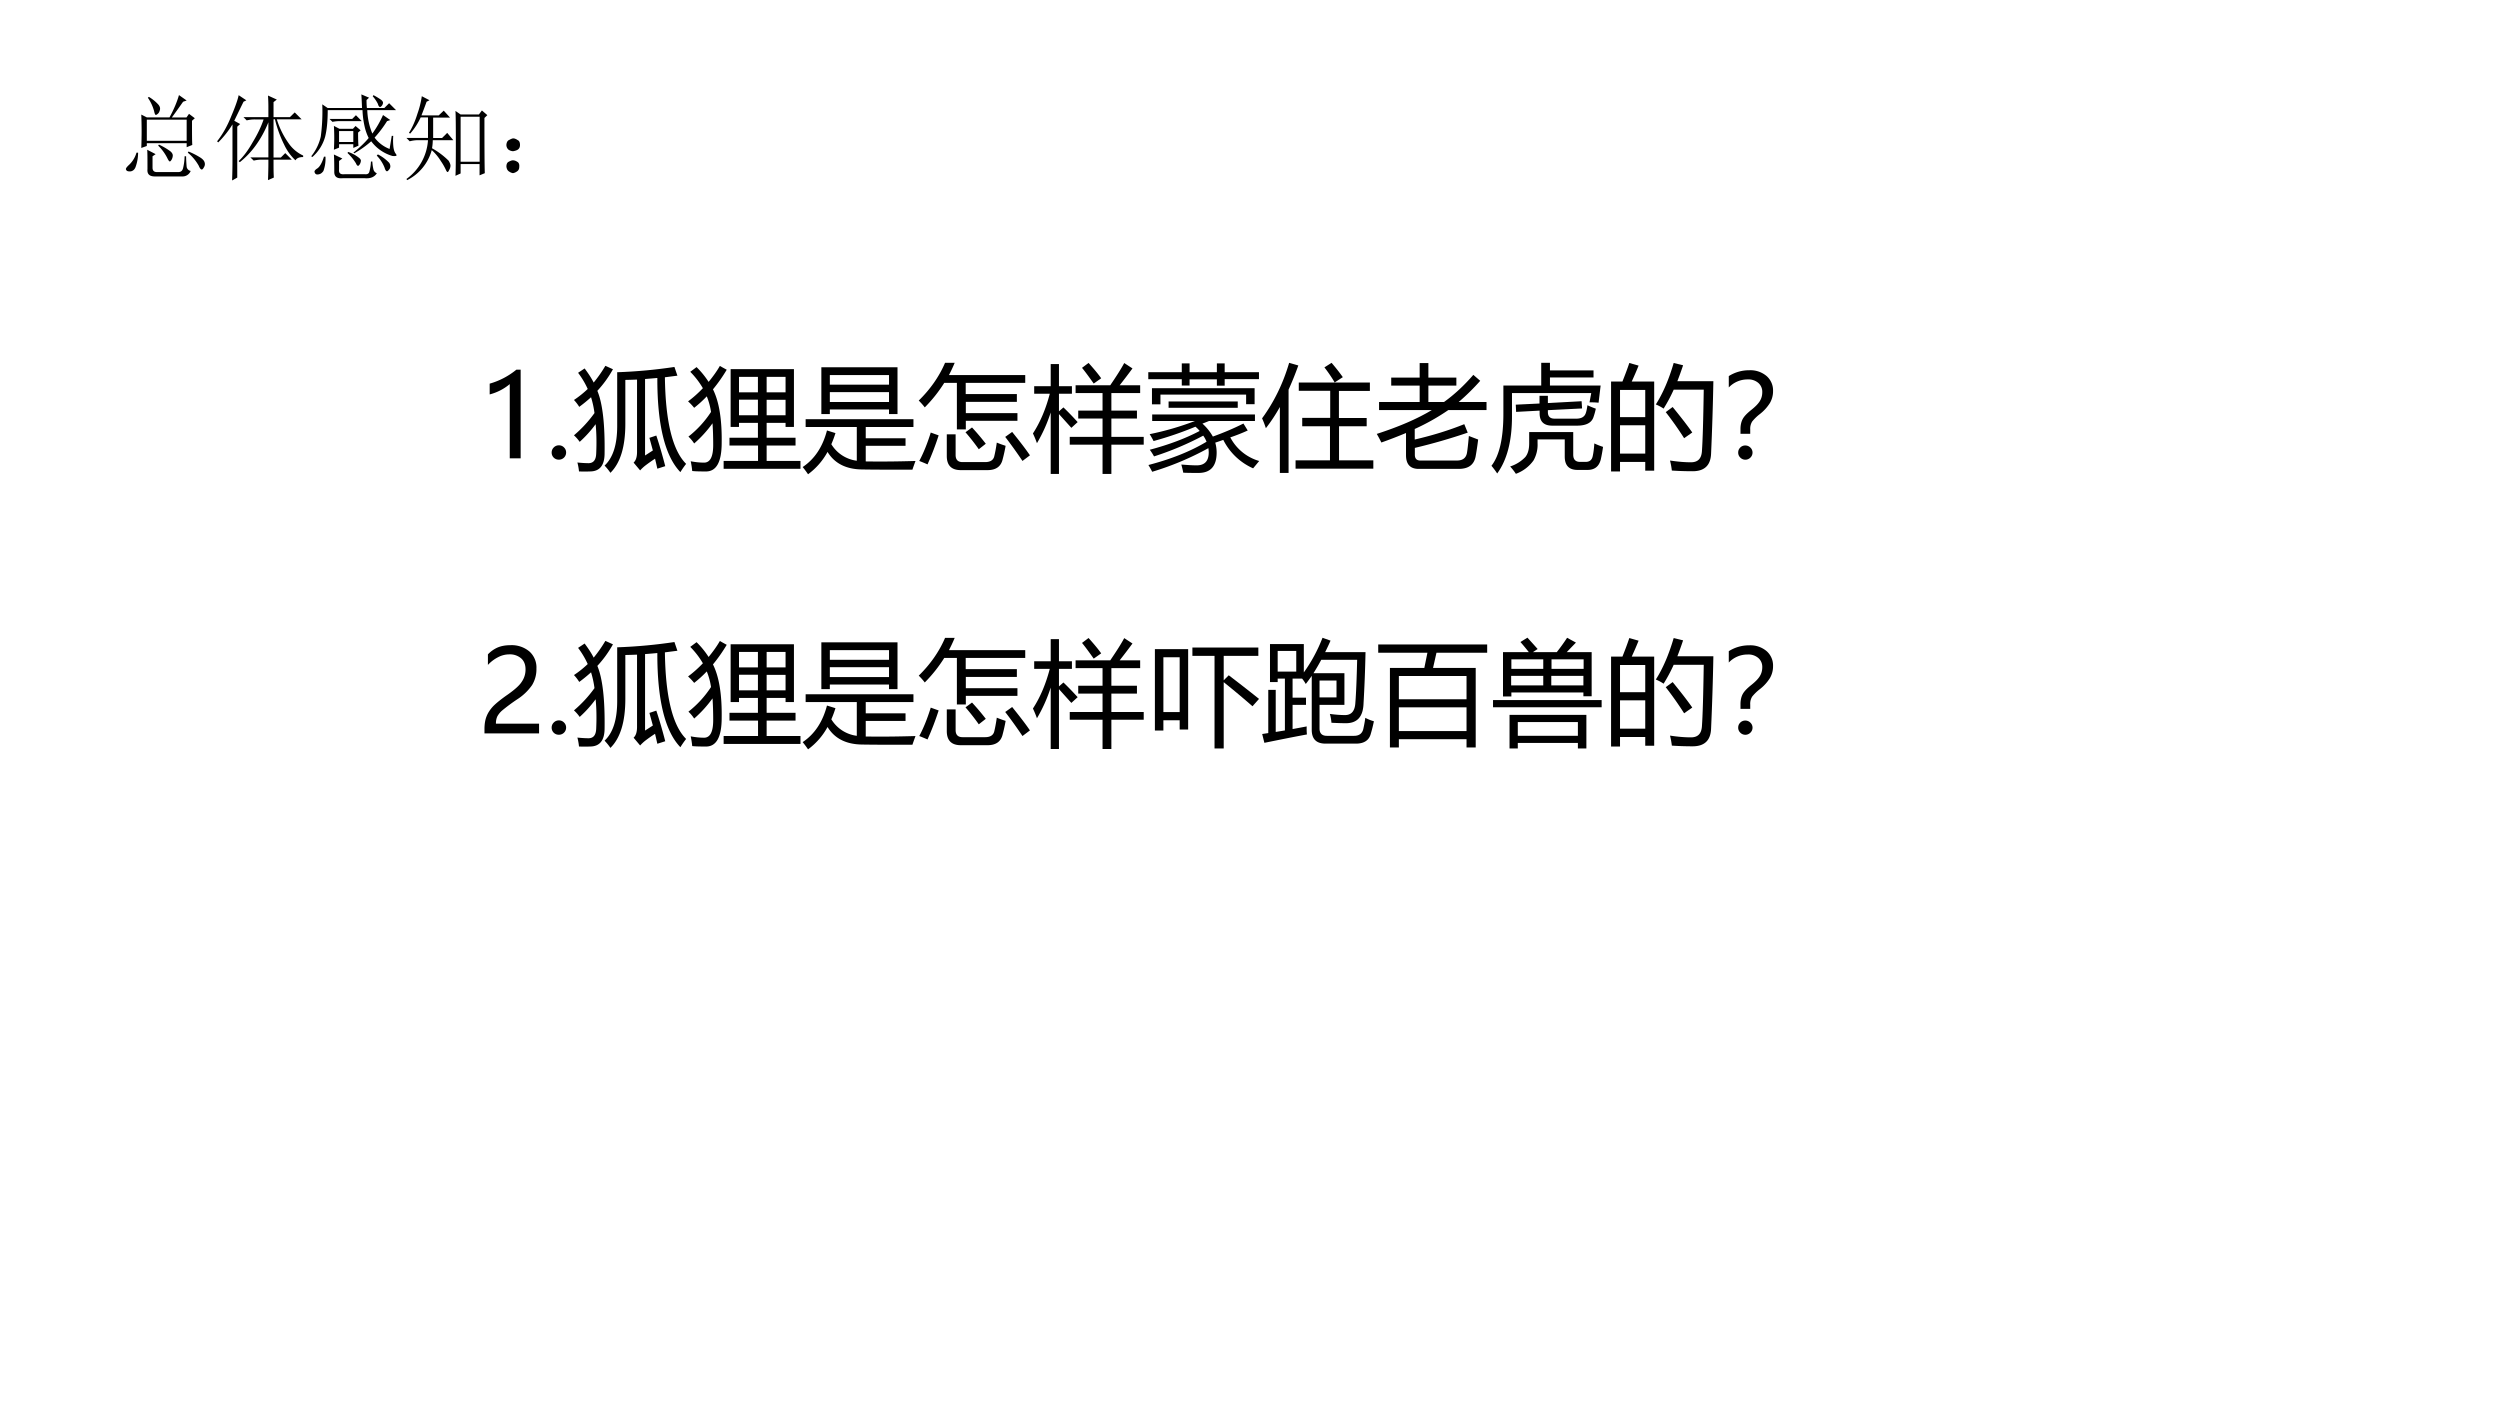 <svg xmlns="http://www.w3.org/2000/svg" xmlns:xlink="http://www.w3.org/1999/xlink" width="1280" height="720" viewBox="0 0 960 540"><rect x="0" y="0" width="960" height="540" fill="#808080" stroke="none"/><g data-name="P"><clipPath id="a"><path fill-rule="evenodd" d="M0 540h960V0H0Z"/></clipPath><g clip-path="url(#a)"><path fill="#fff" fill-rule="evenodd" d="M0 540h960V0H0Z"/></g></g><g data-name="P"><symbol id="b"><path d="M.175 0v.647A.448.448 0 0 0 0 .557v.094a.646.646 0 0 1 .233.122H.27V0H.175Z"/></symbol><symbol id="c"><path d="M0 .062a.06.06 0 0 0 .018.044.061.061 0 0 0 .045.019.06.06 0 0 0 .045-.019.06.06 0 0 0 .018-.044A.062.062 0 0 0 .062 0 .061.061 0 0 0 0 .062Z"/></symbol><use xlink:href="#b" transform="matrix(44.04 0 0 -44.04 188.039 175.99)"/><use xlink:href="#c" transform="matrix(44.04 0 0 -44.04 211.839 176.506)"/></g><g data-name="P"><symbol id="d"><path d="m.658.305.06.02C.746.241.772.151.796.058L.727.036a4.748 4.748 0 0 1-.02.087 1.458 1.458 0 0 1-.08-.056.364.364 0 0 1-.05-.046L.52.089C.54.107.55.138.55.182v.631A5.3 5.3 0 0 0 .448.81V.428C.448.228.405.086.318 0a.504.504 0 0 1-.051.063c.074.069.11.184.11.345v.469c.174.006.34.022.499.046L.902.847.793.833C.798.447.86.195.978.078a.79.79 0 0 1-.05-.072C.794.145.726.418.727.827A5.755 5.755 0 0 0 .62.818V.151l.068.044-.03.11M0 .327c.066.056.126.12.179.194a.832.832 0 0 1-.03.138A1.288 1.288 0 0 0 .046.575.36.36 0 0 1 0 .635a.87.87 0 0 1 .12.096.732.732 0 0 1-.084.141L.093.91C.123.87.15.83.172.787c.036.044.07.092.102.146L.34.903A.954.954 0 0 0 .204.715C.25.605.271.42.267.162.265.063.223.013.142.012a1.22 1.22 0 0 0-.098 0A.514.514 0 0 1 .03.09.995.995 0 0 1 .126.084c.044 0 .066.028.068.084.004.09.003.176-.005.256A1.008 1.008 0 0 0 .05.27.339.339 0 0 1 0 .327Z"/></symbol><symbol id="e"><path d="M.309.092h.3v.134H.36v.068h.248v.13H.443V.388H.37v.504h.552V.388H.849v.036H.684v-.13h.252V.226H.684V.092h.295V.023h-.67v.069M0 .612c.046.034.089.073.128.114a.71.71 0 0 1-.11.143L.073.91A.75.75 0 0 0 .178.781c.036.044.07.09.098.139l.06-.033a1.375 1.375 0 0 0-.12-.171C.269.61.295.456.292.25.292.083.246 0 .155 0 .102 0 .062.001.035.004a.724.724 0 0 1-.013.085.618.618 0 0 1 .116-.012c.054 0 .08.052.08.154 0 .07-.002.134-.006.189a1.023 1.023 0 0 0-.16-.176.31.31 0 0 1-.05.06.89.89 0 0 1 .197.215.582.582 0 0 1-.037.136.994.994 0 0 0-.11-.1A.454.454 0 0 1 0 .61m.684-.12h.165v.135H.684V.49m-.24 0h.164v.136H.443V.49M.85.825H.684V.69h.165v.135M.443.69h.165v.135H.443V.69Z"/></symbol><symbol id="f"><path d="M.163.933h.664V.525H.753v.04H.237v-.04H.163v.408M.212.382.286.359A.897.897 0 0 0 .25.262.305.305 0 0 1 .472.118v.294H.026V.48h.94V.412H.55V.314h.347V.248H.55V.112C.675.11.82.111.984.116A2.39 2.39 0 0 1 .957.04C.766.04.618.04.516.042.378.044.278.095.217.195A.593.593 0 0 0 .047 0 .773.773 0 0 1 0 .063c.105.07.175.177.212.319M.237.63h.516v.086H.237V.63m.516.235H.237V.781h.516v.085Z"/></symbol><symbol id="g"><path d="M0 .606c.1.098.178.208.23.33h.084a1.335 1.335 0 0 0-.05-.107h.665V.761H.41V.663h.446V.595H.411V.497h.45V.43h-.45V.355H.333v.406h-.11a1.233 1.233 0 0 0-.17-.214C.038.567.02.587 0 .607M.245.312h.077v-.18c0-.041.02-.062.06-.062h.197c.045 0 .072.017.08.051C.666.15.674.19.681.24.705.23.73.221.758.212A1.304 1.304 0 0 0 .732.094C.717.03.672 0 .6 0H.367C.286 0 .245.041.245.123v.19M.104.328l.07-.025A2.413 2.413 0 0 0 .077.05a1.63 1.63 0 0 1-.072.03c.036.067.07.15.1.247m.65-.037.06.043C.88.252.933.184.97.129L.905.08c-.05.074-.1.144-.151.21m-.346.04.057.042A2.01 2.01 0 0 0 .585.23L.524.182A1.839 1.839 0 0 1 .408.33Z"/></symbol><symbol id="h"><path d="M.321.323h.286v.16H.395v.069h.212v.153H.372v.068h.302c.054.079.095.143.122.194L.868.92A5.327 5.327 0 0 0 .756.773h.179V.705H.684V.552h.223V.483H.684v-.16h.282V.255H.684V0H.607v.255H.321v.068M0 .353C.063.45.112.565.147.699H.011v.066h.144v.193h.072V.765H.34V.699H.227V.546L.266.58C.308.54.35.496.39.452L.335.402l-.108.12V0H.155v.536a1.314 1.314 0 0 0-.12-.268A.839.839 0 0 1 0 .353m.428.572.057.043C.537.91.574.865.595.834L.53.788C.491.843.457.89.428.925Z"/></symbol><symbol id="i"><path d="M.83.43.867.37C.817.347.766.327.715.31A.414.414 0 0 1 .967.104L.914.04a.532.532 0 0 0-.26.248 4.527 4.527 0 0 0-.07-.024.318.318 0 0 0 .012-.086C.596.059.543 0 .438 0 .39 0 .348 0 .305.002a.86.86 0 0 1-.017.071C.332.07.376.066.422.066c.07 0 .105.038.105.113a.265.265 0 0 1-.003.037A2.503 2.503 0 0 0 .034.01C.024.03.013.05.001.069c.2.052.369.12.507.203a.235.235 0 0 1-.029.053A2.616 2.616 0 0 0 .05.144a.465.465 0 0 1-.037.058C.178.246.323.3.448.366a.25.25 0 0 1-.037.037A3.02 3.02 0 0 0 .046.278a.672.672 0 0 1-.034.06c.134.027.267.066.396.115H.034V.51H.93V.453H.53A1.487 1.487 0 0 0 .472.43.442.442 0 0 0 .563.317C.657.351.745.388.83.431M0 .878h.292v.077H.36V.878h.238v.077h.068V.878h.299v-.06H.666V.761H.598v.055H.36V.762H.292v.055H0v.06M.032.739h.895v-.14H.853v.084H.106V.598H.032v.14M.177.623H.78V.568H.177v.055Z"/></symbol><symbol id="j"><path d="M.292.11h.3v.297H.35V.48h.244v.236H.32v.072h.62V.715H.67V.479h.242V.407H.671V.11H.97V.037H.292V.11M0 .476C.104.618.183.779.236.96l.08-.023A2.76 2.76 0 0 0 .231.726V0H.155v.575A1.402 1.402 0 0 0 .033.39.777.777 0 0 1 0 .476M.543.92l.063.04C.642.918.675.876.704.835L.633.789a1.227 1.227 0 0 1-.09.132Z"/></symbol><symbol id="k"><path d="M.02.583h.354v.143H.126v.07h.248v.127H.45V.796h.244v-.07H.45V.583h.136C.674.646.76.725.842.82l.06-.052A1.902 1.902 0 0 0 .714.583h.243v-.07H.624A1.902 1.902 0 0 0 .331.348V.256c.16.037.303.082.432.134l.03-.074A5.028 5.028 0 0 0 .332.183v-.06c0-.033.016-.05.047-.05h.321c.05 0 .08.023.087.07.005.03.01.078.016.144L.884.256A2.6 2.6 0 0 0 .862.109C.848.036.8 0 .714 0H.365c-.073 0-.11.04-.11.12v.193A4.03 4.03 0 0 0 .04.23 1.15 1.15 0 0 1 0 .305c.191.062.351.13.48.208H.02v.07Z"/></symbol><symbol id="l"><path d="M.179.704V.5C.179.287.136.121.05.003A.676.676 0 0 1 0 .07c.07.09.104.242.104.454V.77h.33v.198H.51V.902h.38V.84H.51v-.07h.442L.934.62a.636.636 0 0 1-.079.003L.87.704H.18m.533-.34V.167c0-.042.02-.063.06-.063H.82c.034 0 .054.015.062.046.007.03.012.068.015.115a.626.626 0 0 1 .076-.03 1.44 1.44 0 0 0-.02-.111C.937.064.9.034.837.034H.753C.677.033.639.072.639.151V.3H.402V.267a.28.28 0 0 0-.035-.15A.326.326 0 0 0 .213 0a.503.503 0 0 1-.05.064.319.319 0 0 1 .132.082c.023.028.034.068.034.12v.098h.383m-.5.239.207.01V.68h.073V.617l.294.016L.79.57.492.555V.538C.492.5.512.481.55.481h.19c.045 0 .073.017.083.05.006.017.01.04.014.067A.793.793 0 0 1 .91.568.6.6 0 0 0 .888.49C.87.443.823.42.745.42H.53C.456.42.42.456.42.528v.023L.215.54.212.603Z"/></symbol><symbol id="m"><path d="M0 .784h.099c.024.06.044.113.06.162L.24.923C.22.873.2.827.18.784h.196V.007H.298v.076h-.22V0H0v.784m.39-.2c.062.097.114.218.156.362l.082-.02a2.767 2.767 0 0 0-.05-.139h.314a24.041 24.041 0 0 0-.02-.632C.868.053.814.002.711.002.65.002.59.004.53.008a.677.677 0 0 1-.016.087h.003C.583.085.642.08.696.08c.06 0 .091.031.096.094.007.097.012.276.016.539H.546A1.345 1.345 0 0 0 .458.548a.374.374 0 0 1-.067.036M.078.156h.22v.247h-.22V.156m.22.555h-.22V.474h.22V.71M.477.518l.06.044C.607.476.665.402.708.34L.637.29C.59.364.537.44.477.517Z"/></symbol><symbol id="n"><path d="M.187.226H.102v.042c0 .034.007.064.02.088.014.025.039.05.074.078C.23.461.255.486.27.51s.022.05.022.08a.102.102 0 0 1-.035.08A.133.133 0 0 1 .164.7.225.225 0 0 1 0 .63v.099A.33.33 0 0 0 .178.78.218.218 0 0 0 .329.73.166.166 0 0 0 .386.6.205.205 0 0 0 .359.495.374.374 0 0 0 .271.398.396.396 0 0 1 .204.333.118.118 0 0 1 .187.264V.226M.144.124A.061.061 0 0 0 .188.106.059.059 0 0 0 .207.062.06.06 0 0 0 .188.018.062.062 0 0 0 .144 0a.061.061 0 0 0-.043.018.059.059 0 0 0-.019.044C.082.08.088.094.1.106a.06.06 0 0 0 .044.018Z"/></symbol><use xlink:href="#d" transform="matrix(44.04 0 0 -44.04 220.4 181.56)"/><use xlink:href="#e" transform="matrix(44.04 0 0 -44.04 264.267 181.043)"/><use xlink:href="#f" transform="matrix(44.04 0 0 -44.04 308.221 182.119)"/><use xlink:href="#g" transform="matrix(44.04 0 0 -44.04 352.777 180.527)"/><use xlink:href="#h" transform="matrix(44.04 0 0 -44.04 396.645 181.99)"/><use xlink:href="#i" transform="matrix(44.04 0 0 -44.04 440.943 181.603)"/><use xlink:href="#j" transform="matrix(44.04 0 0 -44.04 484.64 181.603)"/><use xlink:href="#k" transform="matrix(44.04 0 0 -44.04 528.68 180.054)"/><use xlink:href="#l" transform="matrix(44.04 0 0 -44.04 572.72 181.947)"/><use xlink:href="#m" transform="matrix(44.04 0 0 -44.04 618.651 181.043)"/><use xlink:href="#n" transform="matrix(44.04 0 0 -44.04 663.853 176.528)"/></g><g data-name="P"><symbol id="o"><path d="M-2147483500-2147483500Z"/></symbol><use xlink:href="#o" transform="matrix(44.04 0 0 -44.04 94575170000 -94575170000)"/></g><use xlink:href="#o" data-name="P" transform="matrix(44.064 0 0 -44.064 94626710000 -94626710000)"/><g data-name="P"><symbol id="p"><path d="M.358.558c0 .04-.012.073-.038.096a.15.15 0 0 1-.105.035A.21.21 0 0 1 .12.665.316.316 0 0 1 .03.597v.092a.261.261 0 0 0 .085.06c.031.013.068.02.11.02A.24.24 0 0 0 .392.714.187.187 0 0 0 .453.565.265.265 0 0 0 .415.421.458.458 0 0 0 .284.296 1.623 1.623 0 0 1 .157.202.186.186 0 0 1 .112.148.142.142 0 0 1 .1.085h.376V0H0v.038c0 .043.006.08.018.11.012.031.031.06.059.09C.104.265.147.3.205.34c.059.042.1.078.12.11a.185.185 0 0 1 .033.107Z"/></symbol><use xlink:href="#p" transform="matrix(44.04 0 0 -44.04 186.039 281.62)"/><use xlink:href="#c" transform="matrix(44.04 0 0 -44.04 211.839 282.136)"/></g><g data-name="P"><symbol id="q"><path d="M0 .866h.29V.165H.216v.081H.074v-.09H0v.71M.327.88h.575V.807H.6V.594l.044.044C.729.573.817.505.908.432L.851.368A7.702 7.702 0 0 1 .6.578V0H.52v.807H.327V.88M.216.795H.074V.317h.142v.478Z"/></symbol><symbol id="r"><path d="m0 .084.053.008v.377h.065V.102l.08.013v.452H.135v-.03H.068v.331h.295V.621c.065.09.12.191.163.302l.07-.025a2.068 2.068 0 0 0-.047-.1h.352a12.339 12.339 0 0 0-.018-.46C.876.23.825.178.729.178a2.64 2.64 0 0 0-.125.004.375.375 0 0 1-.014.077C.642.252.686.249.722.249c.054 0 .085.033.09.102.007.087.012.214.016.38H.515A1.793 1.793 0 0 0 .447.614h.27V.338H.5V.132C.5.09.521.068.564.068h.237c.044 0 .07.02.08.057.006.027.013.06.018.1a.379.379 0 0 1 .075-.03A1.299 1.299 0 0 0 .947.086C.932.029.888 0 .817 0H.553C.472 0 .432.04.432.121v.47A1.535 1.535 0 0 0 .38.52a.306.306 0 0 1-.032.047H.265V.401h.117V.338H.265V.127L.388.15C.387.124.388.1.39.08.28.06.157.035.019.007L0 .084m.297.544v.18H.135v-.18h.162M.648.403V.55H.5V.403h.148Z"/></symbol><symbol id="s"><path d="M.102.693h.3l.027.133H0v.072h.95V.826H.508L.478.693H.85V0H.77v.072H.18V0H.102v.693M.18.143H.77V.35H.18V.143m.591.48H.18V.42H.77v.203Z"/></symbol><symbol id="t"><path d="M.087.84h.225a1.82 1.82 0 0 1-.073.088L.3.966C.33.933.36.9.389.867L.348.84h.208C.59.883.62.925.646.965L.723.923A11.485 11.485 0 0 1 .643.84H.86V.455H.788v.033H.16V.453H.087V.84M.144.293h.67V0H.74v.048H.216V0H.144v.293M.74.23H.216V.11H.74v.12M0 .422h.947V.359H0v.063M.16.55h.278v.083H.158V.55m.35 0h.28v.083h-.28V.55M.16.694h.278v.083H.16V.694m.63.083h-.28V.694h.28v.083Z"/></symbol><use xlink:href="#d" transform="matrix(44.04 0 0 -44.04 220.4 287.19)"/><use xlink:href="#e" transform="matrix(44.04 0 0 -44.04 264.267 286.673)"/><use xlink:href="#f" transform="matrix(44.04 0 0 -44.04 308.221 287.749)"/><use xlink:href="#g" transform="matrix(44.04 0 0 -44.04 352.777 286.157)"/><use xlink:href="#h" transform="matrix(44.04 0 0 -44.04 396.645 287.62)"/><use xlink:href="#q" transform="matrix(44.04 0 0 -44.04 443.48 287.405)"/><use xlink:href="#r" transform="matrix(44.04 0 0 -44.04 484.682 285.555)"/><use xlink:href="#s" transform="matrix(44.04 0 0 -44.04 529.238 287.017)"/><use xlink:href="#t" transform="matrix(44.04 0 0 -44.04 573.321 287.405)"/><use xlink:href="#m" transform="matrix(44.04 0 0 -44.04 618.651 286.673)"/><use xlink:href="#n" transform="matrix(44.04 0 0 -44.04 663.853 282.158)"/></g><use xlink:href="#o" data-name="P" transform="matrix(44.04 0 0 -44.04 94575170000 -94575170000)"/><g data-name="P"><symbol id="u"><path d="m.227.285.09-.047L.284.215V.094c0-.029.013-.045.04-.047h.241C.59.049.604.064.61.09a.568.568 0 0 1 .016.125h.016C.643.163.646.125.648.102A.053.053 0 0 1 .691.059.093.093 0 0 0 .601 0H.31C.25 0 .225.026.23.078c0 .107 0 .176-.003.207m.117.043L.352.34a.706.706 0 0 0 .12-.07C.492.254.5.238.5.223A.097.097 0 0 0 .488.18C.48.167.474.16.468.16.462.16.453.172.442.195a.495.495 0 0 1-.097.133M.66.254l.008.012A.81.81 0 0 0 .785.207C.816.189.835.169.84.148a.059.059 0 0 0-.008-.05C.824.082.816.074.809.074c-.01 0-.021.013-.032.04a.5.5 0 0 1-.117.14m-.547 0H.13A.449.449 0 0 0 .102.098C.092.074.076.06.055.055a.074.074 0 0 0-.043.004C.004.066 0 .073 0 .079c0 .01.012.025.035.046a.287.287 0 0 1 .078.129m.133.594A.434.434 0 0 0 .34.773C.36.753.368.732.363.711.358.69.35.676.34.668.33.66.323.656.32.656.312.656.306.671.3.7a.467.467 0 0 1-.066.14l.012.009M.164.305a4.411 4.411 0 0 1 0 .355L.223.63h.242c.047.086.08.165.101.238L.648.81.61.797A11.156 11.156 0 0 0 .49.629h.156l.027.039.062-.047-.03-.027c0-.13 0-.216.003-.258L.648.312v.043H.223v-.03L.164.304m.059.3V.38h.425v.226H.223Z"/></symbol><symbol id="v"><path d="M.16 0c.003.083.004.148.004.195v.403A1.046 1.046 0 0 0 .012.406L0 .418c.06.075.11.165.152.27.045.106.07.18.078.222L.312.855.282.84A26.303 26.303 0 0 1 .183.637L.246.602.215.574V.031L.16 0m.442.184c0-.05 0-.1.003-.153L.543.004c.003.083.004.14.004.168v.05H.484A.355.355 0 0 1 .391.212L.355.246h.192v.375A1.134 1.134 0 0 0 .41.371.905.905 0 0 0 .242.195L.23.207c.05.047.1.113.149.2C.43.491.47.573.496.651H.41A.355.355 0 0 1 .316.641L.281.676h.266v.117c0 .026-.001.064-.004.113L.637.863.602.836v-.16h.175l.051.05.074-.074H.637A.902.902 0 0 1 .77.387.382.382 0 0 1 .918.266V.25C.876.25.849.238.836.215a.545.545 0 0 0-.121.168 1.274 1.274 0 0 0-.098.27H.602V.245H.68l.047.047.07-.07H.602v-.04Z"/></symbol><symbol id="w"><path d="M.195.638h.242l.04.04.062-.063H.305A.36.36 0 0 1 .227.607L.195.638M.5.493C.5.428.501.382.504.353L.449.329v.04H.297V.332L.242.31a2.196 2.196 0 0 1 0 .254L.301.533h.144l.028.03.054-.046L.5.493M.297.51V.392h.152v.117H.297m.367.383a.73.73 0 0 0 .082-.05C.76.83.766.82.766.81A.06.06 0 0 0 .758.786C.755.78.748.772.738.766.728.763.718.773.711.799A.37.37 0 0 1 .656.88l.008.012M.836.318l.023.14h.016a.652.652 0 0 1 0-.101C.878.315.887.285.902.267.908.259.91.254.91.25.91.243.896.241.867.243A.432.432 0 0 0 .64.4 1.057 1.057 0 0 0 .46.272L.45.279c.067.054.122.106.163.156A.529.529 0 0 0 .57.556a.924.924 0 0 0-.023.176H.176c0-.12-.01-.215-.028-.285A.445.445 0 0 0 .012.232L0 .24a.516.516 0 0 1 .102.21 2.032 2.032 0 0 1 .016.344L.175.755h.367A7.035 7.035 0 0 1 .535.9L.617.865.59.84C.59.823.59.794.594.755H.78l.051.051.074-.074H.598a.708.708 0 0 1 .054-.25A1.077 1.077 0 0 1 .766.68L.844.626.809.615A1.227 1.227 0 0 0 .676.439a.36.36 0 0 1 .16-.121m-.7-.082h.016A.38.38 0 0 0 .13.083C.116.063.1.051.082.048.064.043.051.046.043.056a.038.038 0 0 0-.008.02c0 .01.01.022.031.035.026.018.05.06.07.125m.25.039.009.011A.38.38 0 0 0 .504.228C.522.215.53.203.53.193A.09.09 0 0 0 .52.158C.512.145.505.138.5.138c-.008 0-.016.01-.023.027a.535.535 0 0 1-.09.11M.699.247.711.26A.444.444 0 0 0 .832.17.07.07 0 0 0 .844.134.053.053 0 0 0 .828.095C.82.085.814.08.808.08.799.08.79.092.782.12A.389.389 0 0 1 .7.246M.246.072c0 .083-.001.145-.004.187l.09-.043L.297.19v-.09C.292.059.313.043.359.049H.57C.6.045.616.055.621.078a.479.479 0 0 1 .016.106h.015A.452.452 0 0 1 .664.099.058.058 0 0 1 .7.059C.676.02.633 0 .57.006H.336C.276 0 .246.022.246.072Z"/></symbol><symbol id="x"><path d="M.832.664c0-.323.001-.52.004-.59L.78.051v.12H.578v-.1L.523.046C.526.094.527.21.527.395c0 .184-.001.299-.004.343L.578.7h.195l.032.043.058-.05L.832.663M.578.676v-.48h.203v.48H.578M.164.895.246.852.215.836A4.996 4.996 0 0 0 .16.69h.184l.054.051.067-.074h-.18V.449H.38l.055.055L.5.426H.281A.526.526 0 0 0 .273.34.817.817 0 0 0 .45.207C.462.187.47.168.47.152A.097.097 0 0 0 .457.11C.449.094.444.086.441.086c-.007 0-.014.008-.02.023a.615.615 0 0 1-.054.094A.527.527 0 0 1 .27.32.508.508 0 0 0 .008 0L0 .012a.554.554 0 0 1 .23.414H.13A.355.355 0 0 1 .035.414L0 .45h.23v.219H.152A.727.727 0 0 0 .04.496L.027.504c.037.06.067.128.09.203a.97.97 0 0 1 .047.188Z"/></symbol><symbol id="y"><path d="M.117.121C.133.111.14.092.137.066c0-.023-.01-.04-.028-.05A.097.097 0 0 0 .07 0a.097.097 0 0 0-.039.016C.013.026.003.044 0 .07c0 .026.008.043.023.051.019.01.034.016.047.016A.084.084 0 0 0 .117.12m0 .234C.135.348.145.33.145.301.145.275.135.257.113.246A.152.152 0 0 0 .07.234.099.099 0 0 0 .023.25.067.067 0 0 0 0 .305c.003.026.013.043.031.05.018.01.033.016.043.016C.084.371.1.366.117.355Z"/></symbol><use xlink:href="#u" transform="matrix(36 0 0 -36 48.35 67.758)"/><use xlink:href="#v" transform="matrix(36 0 0 -36 83.366 69.305)"/><use xlink:href="#w" transform="matrix(36 0 0 -36 119.507 68.649)"/><use xlink:href="#x" transform="matrix(36 0 0 -36 156.07 69.164)"/><use xlink:href="#y" transform="matrix(36 0 0 -36 194.46 66.492)"/><symbol id="z"><path d="M-2147483500-2147483500Z"/></symbol><use xlink:href="#z" transform="matrix(36 0 0 -36 77309400000 -77309400000)"/></g></svg>